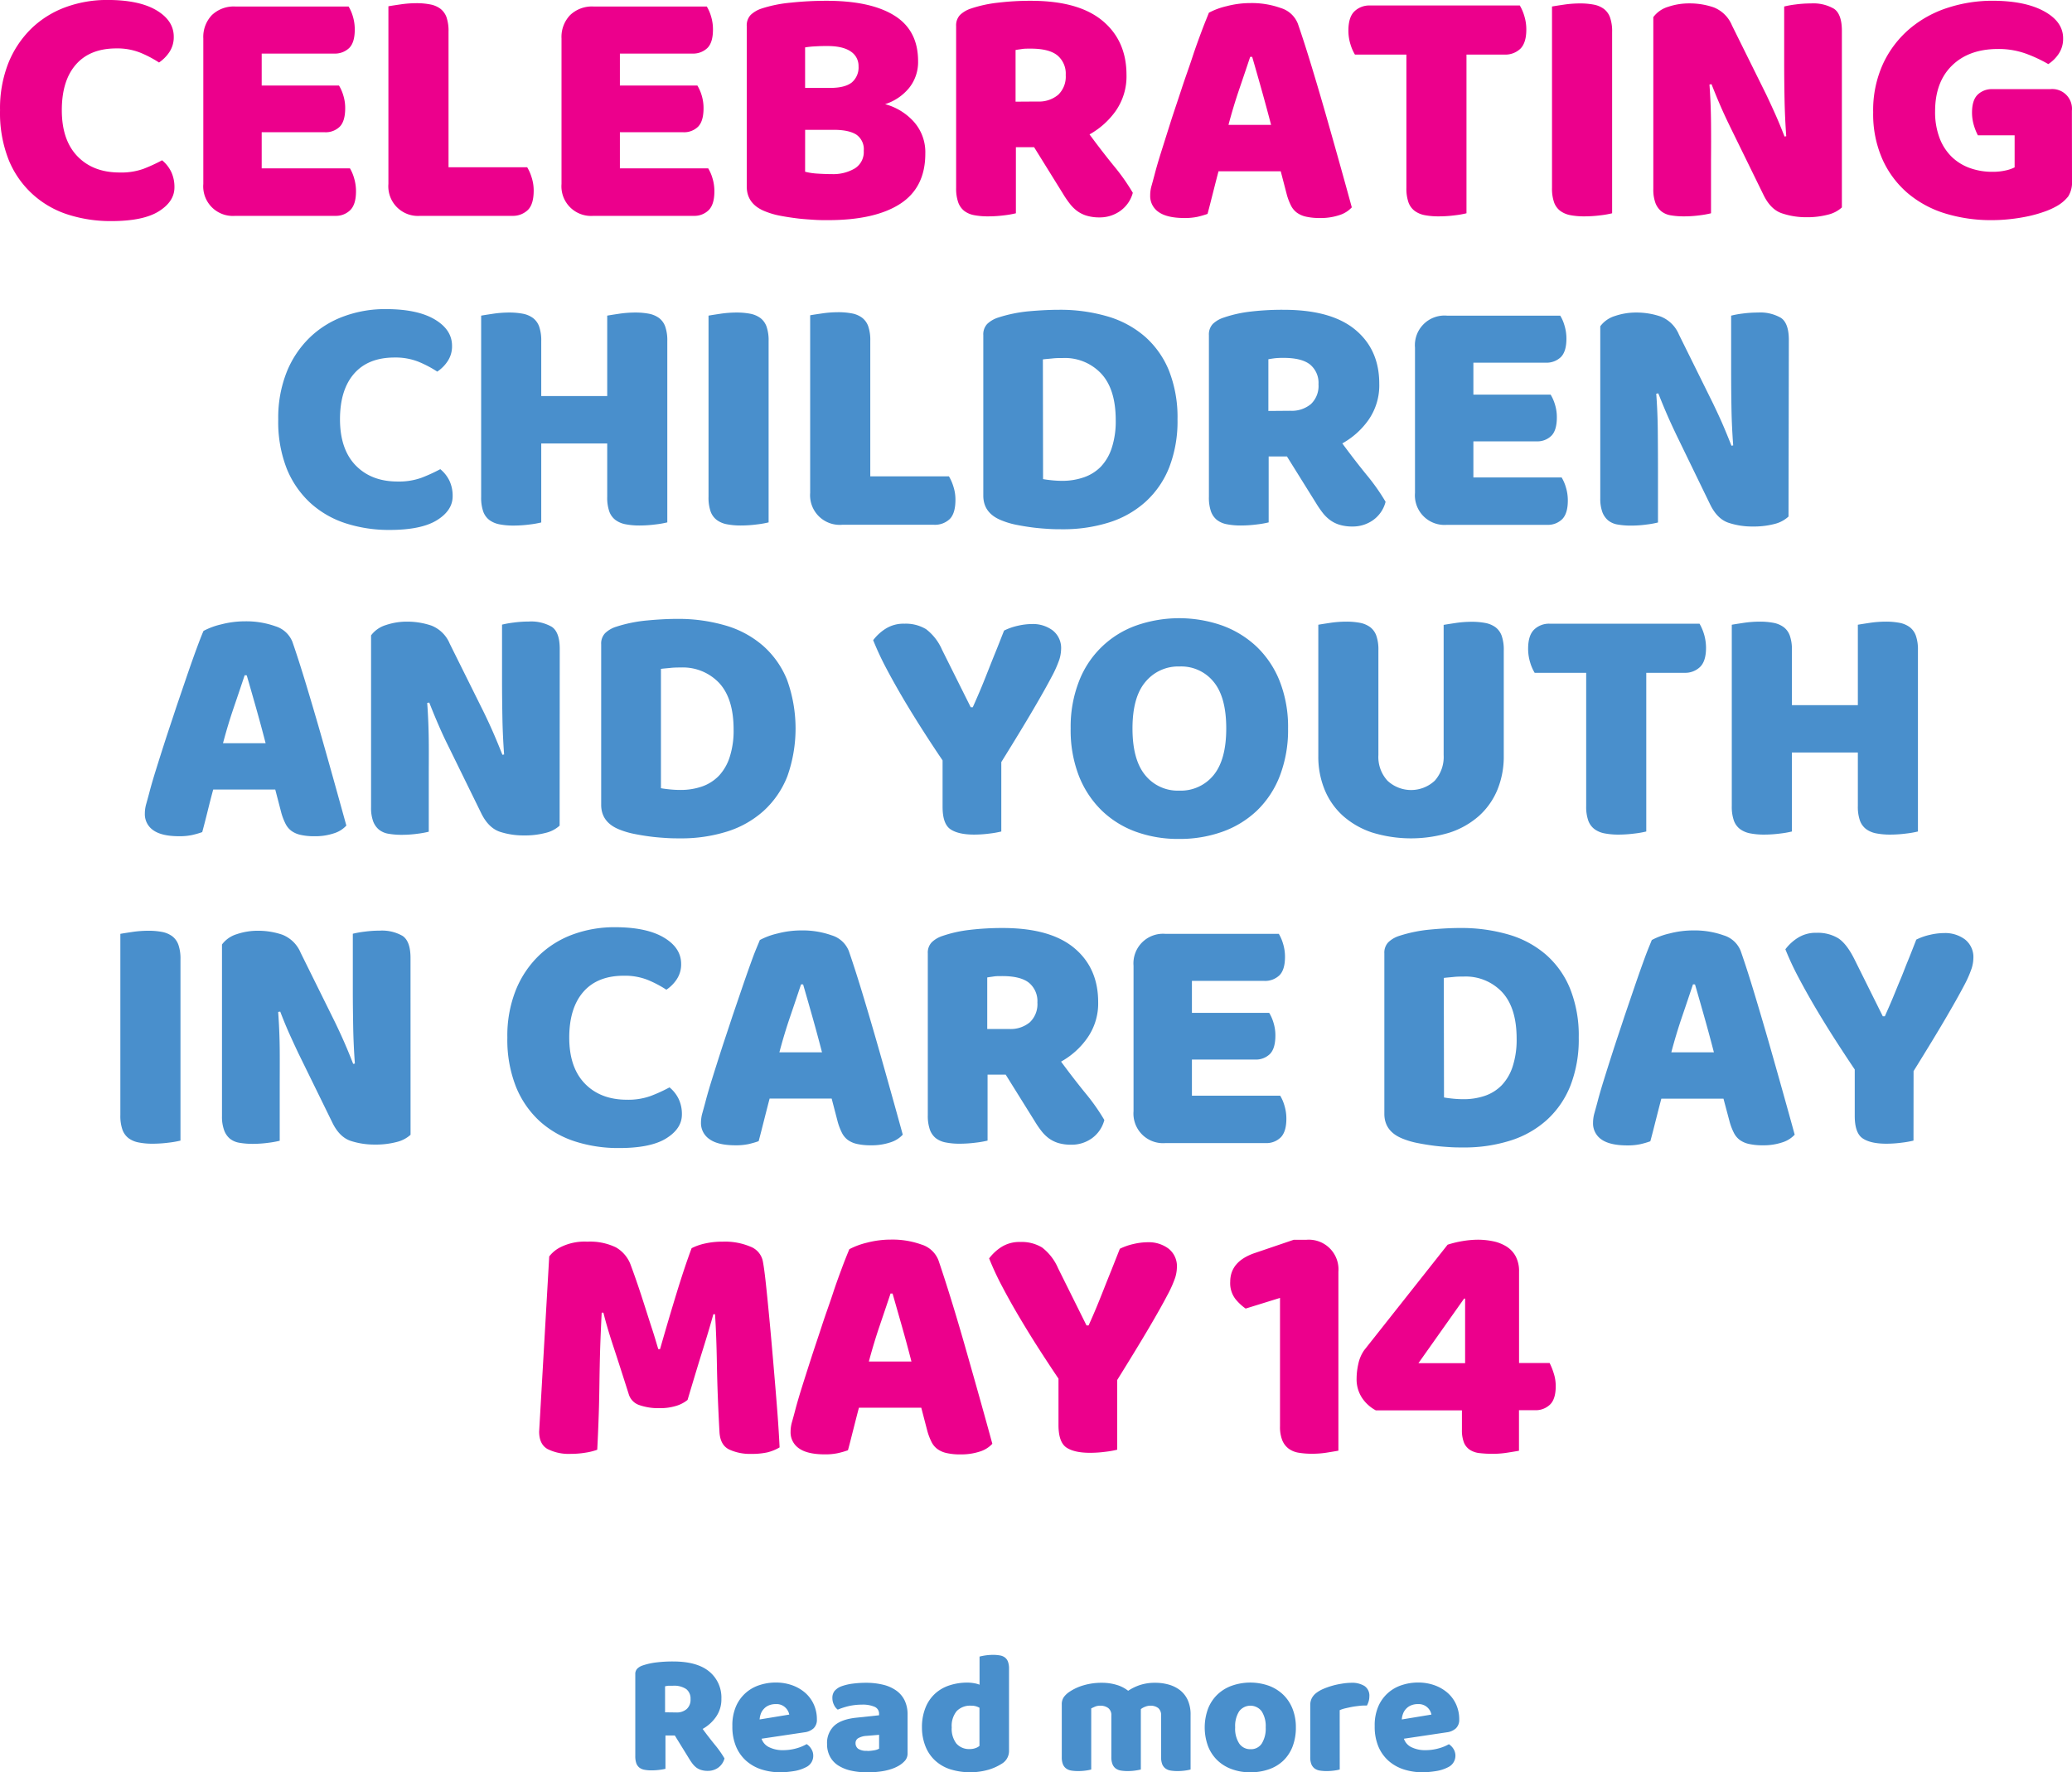 <svg id="Layer_1" data-name="Layer 1" xmlns="http://www.w3.org/2000/svg" viewBox="0 0 573.47 490.51"><defs><style>.cls-1{fill:#ec008c;}.cls-2{fill:#498fcc;}</style></defs><path class="cls-1" d="M35.21,22.66q-7.32,0-11.22,4.47T20.1,39.77q0,8.26,4.32,12.74T36.06,57a18.33,18.33,0,0,0,6.61-1,45.28,45.28,0,0,0,5.18-2.38,9.39,9.39,0,0,1,2.52,3.19,9.81,9.81,0,0,1,.9,4.32q0,3.9-4.32,6.61c-2.89,1.81-7.27,2.71-13.17,2.71a38.61,38.61,0,0,1-12-1.81A26.49,26.49,0,0,1,12,63a26.14,26.14,0,0,1-6.61-9.5A35.24,35.24,0,0,1,3,39.77,34.18,34.18,0,0,1,5.31,26.7a27.92,27.92,0,0,1,6.37-9.55,27,27,0,0,1,9.46-5.9,33.3,33.3,0,0,1,11.6-2q8.74,0,13.54,2.85t4.8,7.32a7.43,7.43,0,0,1-1.23,4.28A10.43,10.43,0,0,1,47,26.56a30.76,30.76,0,0,0-5.28-2.76A17.2,17.2,0,0,0,35.21,22.66Z" transform="translate(-2.99 -9.26)"/><path class="cls-1" d="M59.26,19.9a8.76,8.76,0,0,1,2.37-6.46,8.77,8.77,0,0,1,6.47-2.38H99.47a11.67,11.67,0,0,1,1.19,2.76,12.6,12.6,0,0,1,.52,3.61q0,3.62-1.57,5.14a5.7,5.7,0,0,1-4.13,1.52H75.42v8.84H96.81A11.37,11.37,0,0,1,98,35.64a11.74,11.74,0,0,1,.53,3.56q0,3.61-1.52,5.13a5.52,5.52,0,0,1-4.09,1.53H75.42v10H99.85A11.4,11.4,0,0,1,101,58.59a12.62,12.62,0,0,1,.52,3.62q0,3.6-1.57,5.18A5.59,5.59,0,0,1,95.86,69H68.1a8.19,8.19,0,0,1-8.84-8.84Z" transform="translate(-2.99 -9.26)"/><path class="cls-1" d="M119.33,69a8.2,8.2,0,0,1-8.84-8.84V11c.7-.13,1.81-.3,3.33-.52a30.62,30.62,0,0,1,4.37-.34,19.89,19.89,0,0,1,3.85.34,6.83,6.83,0,0,1,2.81,1.18A5.22,5.22,0,0,1,126.56,14a11.64,11.64,0,0,1,.57,4V55.55H148.9a12.59,12.59,0,0,1,1.23,2.81A11.77,11.77,0,0,1,150.7,62q0,3.79-1.61,5.37A5.92,5.92,0,0,1,144.81,69Z" transform="translate(-2.99 -9.26)"/><path class="cls-1" d="M158.4,19.9a8.72,8.72,0,0,1,2.38-6.46,8.75,8.75,0,0,1,6.46-2.38h31.37a11.67,11.67,0,0,1,1.19,2.76,12.26,12.26,0,0,1,.52,3.61q0,3.62-1.57,5.14a5.68,5.68,0,0,1-4.13,1.52H174.56v8.84H196a11.77,11.77,0,0,1,1.19,2.71,12.06,12.06,0,0,1,.52,3.56q0,3.61-1.52,5.13a5.52,5.52,0,0,1-4.09,1.53H174.56v10H199a11.4,11.4,0,0,1,1.19,2.75,12.28,12.28,0,0,1,.52,3.62q0,3.6-1.57,5.18A5.59,5.59,0,0,1,195,69H167.24a8.2,8.2,0,0,1-8.84-8.84Z" transform="translate(-2.99 -9.26)"/><path class="cls-1" d="M232,70.19c-1.07,0-2.34,0-3.8-.1s-3-.19-4.51-.38-3.09-.42-4.61-.71a21.87,21.87,0,0,1-4.19-1.19q-5.22-2-5.22-6.94V16.48a4.18,4.18,0,0,1,1.09-3.09,8,8,0,0,1,3-1.76A36.6,36.6,0,0,1,221.8,10a92.81,92.81,0,0,1,10-.52q12.16,0,18.73,4.09t6.56,12.64a11.43,11.43,0,0,1-2.47,7.37,14.12,14.12,0,0,1-6.66,4.51,16.43,16.43,0,0,1,7.94,4.85,12.68,12.68,0,0,1,3.19,8.84q0,9.41-7,13.92T232,70.19Zm-6.18-36.6h6.94c2.73,0,4.71-.5,6-1.52a5.45,5.45,0,0,0,1.85-4.47,4.74,4.74,0,0,0-2.14-4.08C237,22.5,234.83,22,232,22c-.95,0-2,0-3.28.09a22.74,22.74,0,0,0-2.9.29Zm0,23.2a17.7,17.7,0,0,0,3.43.52c1.39.09,2.72.14,4,.14a11.73,11.73,0,0,0,6.32-1.57A5.33,5.33,0,0,0,242.05,51,4.9,4.9,0,0,0,240,46.52q-2.1-1.34-6.37-1.33h-7.8Z" transform="translate(-2.99 -9.26)"/><path class="cls-1" d="M284.16,50V68.29a26.5,26.5,0,0,1-3.28.57,34.86,34.86,0,0,1-4.42.28,20,20,0,0,1-3.85-.33,6.45,6.45,0,0,1-2.76-1.19,5.27,5.27,0,0,1-1.66-2.37,11.66,11.66,0,0,1-.57-4V16.48a4.18,4.18,0,0,1,1.09-3.09,8,8,0,0,1,3-1.76A35.6,35.6,0,0,1,279.22,10a75,75,0,0,1,9.12-.52q13.13,0,19.77,5.51t6.66,14.93a16.7,16.7,0,0,1-3,10.07,22,22,0,0,1-7.23,6.47q3.42,4.65,6.75,8.74a56.64,56.64,0,0,1,5.23,7.42A9,9,0,0,1,313,67.67a9.68,9.68,0,0,1-5.66,1.76,12,12,0,0,1-3.61-.48,8.62,8.62,0,0,1-2.66-1.33A10.61,10.61,0,0,1,299,65.53a26.36,26.36,0,0,1-1.81-2.66L289.2,50Zm6-12.64a8.27,8.27,0,0,0,5.7-1.86,6.92,6.92,0,0,0,2.09-5.46,6.56,6.56,0,0,0-2.33-5.47c-1.55-1.24-4-1.85-7.36-1.85-.95,0-1.71,0-2.29.09s-1.2.16-1.9.29V37.4Z" transform="translate(-2.99 -9.26)"/><path class="cls-1" d="M337.58,12.78a19.86,19.86,0,0,1,4.9-1.81,26,26,0,0,1,6.6-.86,23.83,23.83,0,0,1,8.42,1.38,7.34,7.34,0,0,1,4.7,4.33q1.71,4.93,3.71,11.5t4,13.54q2,7,3.9,13.79t3.32,12a7.83,7.83,0,0,1-3.42,2.14,16.2,16.2,0,0,1-5.42.81,16.85,16.85,0,0,1-3.85-.38,6.72,6.72,0,0,1-2.56-1.14,5.55,5.55,0,0,1-1.62-2,16.65,16.65,0,0,1-1.09-2.85l-1.71-6.56H340.24c-.51,1.9-1,3.87-1.52,5.9s-1,4-1.52,5.89a25.42,25.42,0,0,1-2.8.81,16.69,16.69,0,0,1-3.57.33c-3.23,0-5.62-.56-7.17-1.66a5.34,5.34,0,0,1-2.33-4.61,9.47,9.47,0,0,1,.38-2.67c.25-.88.53-1.93.85-3.13.44-1.71,1.06-3.84,1.86-6.37S326.08,45.9,327,43s2-6,3-9.08,2.09-6,3-8.79,1.82-5.22,2.62-7.37S337.14,13.92,337.58,12.78ZM349,25q-1.33,4-3,8.89t-3,9.93h11.79q-1.34-5.13-2.71-10T349.56,25Z" transform="translate(-2.99 -9.26)"/><path class="cls-1" d="M378,24.37a12.17,12.17,0,0,1-1.24-2.85,12.53,12.53,0,0,1-.57-3.8c0-2.47.56-4.25,1.67-5.32a5.93,5.93,0,0,1,4.32-1.62h41.45a12.59,12.59,0,0,1,1.23,2.85,12.58,12.58,0,0,1,.57,3.8q0,3.7-1.66,5.33a6,6,0,0,1-4.33,1.61H408.87V68.29a26.15,26.15,0,0,1-3.28.57,34.86,34.86,0,0,1-4.42.28,20,20,0,0,1-3.85-.33,6.79,6.79,0,0,1-2.8-1.19,5.13,5.13,0,0,1-1.71-2.37,11.66,11.66,0,0,1-.57-4V24.37Z" transform="translate(-2.99 -9.26)"/><path class="cls-1" d="M449.18,68.29a26.5,26.5,0,0,1-3.28.57,34.86,34.86,0,0,1-4.42.28,20,20,0,0,1-3.85-.33,6.84,6.84,0,0,1-2.81-1.19,5.13,5.13,0,0,1-1.71-2.37,11.66,11.66,0,0,1-.57-4V11.06c.7-.12,1.81-.3,3.33-.52a30.57,30.57,0,0,1,4.37-.33,20,20,0,0,1,3.85.33,6.84,6.84,0,0,1,2.81,1.19,5.11,5.11,0,0,1,1.71,2.38,11.56,11.56,0,0,1,.57,4Z" transform="translate(-2.99 -9.26)"/><path class="cls-1" d="M512.77,66.67a8.72,8.72,0,0,1-3.85,2,22.6,22.6,0,0,1-6,.71,20.82,20.82,0,0,1-6.65-1.05q-3.14-1-5.13-5l-9.41-19.21q-1.43-2.94-2.57-5.56t-2.47-6l-.57.09q.38,5.13.43,10.46t0,10.45V68.29a26.29,26.29,0,0,1-3.18.57,32.08,32.08,0,0,1-4.23.28,21.57,21.57,0,0,1-3.71-.28,5.67,5.67,0,0,1-2.66-1.14,5.49,5.49,0,0,1-1.62-2.33,10.86,10.86,0,0,1-.57-3.85V14a7.93,7.93,0,0,1,4.09-2.85,18.06,18.06,0,0,1,5.9-.95,20.5,20.5,0,0,1,6.7,1.09,9.08,9.08,0,0,1,5.08,5l9.51,19.2q1.42,3,2.56,5.56t2.48,6l.47-.09q-.37-5.14-.47-10.27t-.1-10.27V11.06a26.53,26.53,0,0,1,3.19-.57,31.82,31.82,0,0,1,4.22-.28,11.41,11.41,0,0,1,6.37,1.47q2.19,1.48,2.19,6.13Z" transform="translate(-2.99 -9.26)"/><path class="cls-1" d="M576.46,59.26a7.39,7.39,0,0,1-1.05,4.37,10.82,10.82,0,0,1-3.33,2.76,20,20,0,0,1-3.32,1.47,35.25,35.25,0,0,1-4.38,1.24,48.65,48.65,0,0,1-5,.8,47.75,47.75,0,0,1-5.18.29,43.35,43.35,0,0,1-12.83-1.85A29.38,29.38,0,0,1,531,62.73a26.66,26.66,0,0,1-7-9.37,30.84,30.84,0,0,1-2.57-13,30.88,30.88,0,0,1,2.8-13.59,28.52,28.52,0,0,1,7.42-9.65,31,31,0,0,1,10.55-5.75,39.74,39.74,0,0,1,12.21-1.9q9,0,14.31,2.9T574,19.9a7.41,7.41,0,0,1-1.24,4.28A10,10,0,0,1,569.9,27a39.78,39.78,0,0,0-5.94-2.8,22.16,22.16,0,0,0-8-1.38q-8,0-12.69,4.56t-4.7,12.65a20.25,20.25,0,0,0,1.28,7.55,14.34,14.34,0,0,0,3.47,5.23,14,14,0,0,0,5,3,18.16,18.16,0,0,0,6.08,1,15.92,15.92,0,0,0,3.71-.38,10.08,10.08,0,0,0,2.47-.85V46.71H550.41A15.37,15.37,0,0,1,549.32,44a12.22,12.22,0,0,1-.53-3.61c0-2.28.53-3.93,1.57-4.94a5.58,5.58,0,0,1,4-1.52h16.07a5.46,5.46,0,0,1,6,6Z" transform="translate(-2.99 -9.26)"/><path class="cls-2" d="M112.21,108.21c-4.89,0-8.62,1.49-11.22,4.47s-3.9,7.19-3.9,12.64,1.44,9.76,4.33,12.74,6.76,4.47,11.64,4.47a18.37,18.37,0,0,0,6.61-1.05,46,46,0,0,0,5.18-2.37,9.5,9.5,0,0,1,2.52,3.18,9.82,9.82,0,0,1,.9,4.33c0,2.59-1.44,4.8-4.33,6.6s-7.27,2.71-13.16,2.71a39,39,0,0,1-12-1.8A26.73,26.73,0,0,1,89,148.56a26.26,26.26,0,0,1-6.61-9.5A35.39,35.39,0,0,1,80,125.32a34.18,34.18,0,0,1,2.33-13.07,27.64,27.64,0,0,1,6.37-9.55,26.66,26.66,0,0,1,9.46-5.89,33,33,0,0,1,11.59-2q8.74,0,13.55,2.85t4.8,7.32a7.36,7.36,0,0,1-1.24,4.28,10.17,10.17,0,0,1-2.85,2.85,31,31,0,0,0-5.27-2.76A17.2,17.2,0,0,0,112.21,108.21Z" transform="translate(-2.99 -9.26)"/><path class="cls-2" d="M187.68,153.84a26.5,26.5,0,0,1-3.28.57,34.89,34.89,0,0,1-4.42.29,19.89,19.89,0,0,1-3.85-.34,6.79,6.79,0,0,1-2.8-1.19,5.13,5.13,0,0,1-1.71-2.37,11.6,11.6,0,0,1-.57-4V132H152.79v21.86a26.26,26.26,0,0,1-3.27.57,35,35,0,0,1-4.42.29,19.81,19.81,0,0,1-3.85-.34,6.84,6.84,0,0,1-2.81-1.19,5.13,5.13,0,0,1-1.71-2.37,11.6,11.6,0,0,1-.57-4V96.62c.7-.13,1.81-.3,3.33-.53a30.46,30.46,0,0,1,4.37-.33,20,20,0,0,1,3.85.33,6.93,6.93,0,0,1,2.8,1.19,5.11,5.11,0,0,1,1.71,2.38,11.56,11.56,0,0,1,.57,4v15.21h18.26V96.62c.69-.13,1.8-.3,3.32-.53a30.59,30.59,0,0,1,4.38-.33,20,20,0,0,1,3.85.33,7,7,0,0,1,2.8,1.19,5.11,5.11,0,0,1,1.71,2.38,11.56,11.56,0,0,1,.57,4Z" transform="translate(-2.99 -9.26)"/><path class="cls-2" d="M215.72,153.84a26.5,26.5,0,0,1-3.28.57,34.89,34.89,0,0,1-4.42.29,19.89,19.89,0,0,1-3.85-.34,6.79,6.79,0,0,1-2.8-1.19,5.13,5.13,0,0,1-1.71-2.37,11.6,11.6,0,0,1-.57-4V96.62c.69-.13,1.8-.3,3.32-.53a30.7,30.7,0,0,1,4.38-.33,20,20,0,0,1,3.85.33,7,7,0,0,1,2.8,1.19,5.11,5.11,0,0,1,1.71,2.38,11.56,11.56,0,0,1,.57,4Z" transform="translate(-2.99 -9.26)"/><path class="cls-2" d="M236.06,154.5a8.2,8.2,0,0,1-8.84-8.83V96.52c.7-.13,1.81-.3,3.33-.52a30.57,30.57,0,0,1,4.37-.33,20,20,0,0,1,3.85.33,6.84,6.84,0,0,1,2.81,1.19,5.13,5.13,0,0,1,1.71,2.37,11.64,11.64,0,0,1,.57,4V141.1h21.77a12.59,12.59,0,0,1,1.23,2.81,11.77,11.77,0,0,1,.57,3.66q0,3.8-1.61,5.37a5.92,5.92,0,0,1-4.28,1.56Z" transform="translate(-2.99 -9.26)"/><path class="cls-2" d="M297,155.74c-1.07,0-2.31,0-3.7-.09s-2.84-.19-4.33-.38-3-.43-4.47-.72a21.88,21.88,0,0,1-4.13-1.19q-5.24-2-5.23-6.94V102a4.18,4.18,0,0,1,1.09-3.09,7.88,7.88,0,0,1,3-1.75,39.37,39.37,0,0,1,8.65-1.76Q292.43,95,296,95a46.56,46.56,0,0,1,13.45,1.81,27.56,27.56,0,0,1,10.37,5.56,25.12,25.12,0,0,1,6.7,9.45,35.11,35.11,0,0,1,2.37,13.5,35.33,35.33,0,0,1-2.28,13.26,25.61,25.61,0,0,1-6.51,9.51A27.21,27.21,0,0,1,310,153.84,42.19,42.19,0,0,1,297,155.74Zm-5.32-13.88c.7.13,1.55.24,2.57.34s2,.14,2.85.14a18,18,0,0,0,5.94-1,12,12,0,0,0,4.66-2.95,13.62,13.62,0,0,0,3-5.18,23.62,23.62,0,0,0,1.09-7.65q0-8.56-4-12.88a13.77,13.77,0,0,0-10.65-4.33c-.89,0-1.79,0-2.71.1s-1.85.16-2.8.28Z" transform="translate(-2.99 -9.26)"/><path class="cls-2" d="M354.12,135.59v18.25a26.5,26.5,0,0,1-3.28.57,34.89,34.89,0,0,1-4.42.29,19.89,19.89,0,0,1-3.85-.34,6.45,6.45,0,0,1-2.76-1.19,5.35,5.35,0,0,1-1.66-2.37,11.6,11.6,0,0,1-.57-4V102a4.22,4.22,0,0,1,1.09-3.09,7.88,7.88,0,0,1,3-1.75,35.1,35.1,0,0,1,7.51-1.67A75,75,0,0,1,358.3,95q13.13,0,19.78,5.51t6.65,14.93a16.7,16.7,0,0,1-3,10.07,21.85,21.85,0,0,1-7.23,6.47q3.42,4.65,6.75,8.74a56.64,56.64,0,0,1,5.23,7.42,8.91,8.91,0,0,1-3.47,5.08,9.66,9.66,0,0,1-5.66,1.76,12.09,12.09,0,0,1-3.61-.48,8.62,8.62,0,0,1-2.66-1.33,10.61,10.61,0,0,1-2.09-2.09,28.13,28.13,0,0,1-1.81-2.66l-8-12.83Zm6-12.64a8.25,8.25,0,0,0,5.7-1.86,6.88,6.88,0,0,0,2.09-5.46,6.58,6.58,0,0,0-2.32-5.47c-1.56-1.24-4-1.85-7.37-1.85a22.82,22.82,0,0,0-2.28.09c-.57.07-1.21.16-1.9.29V123Z" transform="translate(-2.99 -9.26)"/><path class="cls-2" d="M394.62,105.46a8.19,8.19,0,0,1,8.84-8.84h31.36A11,11,0,0,1,436,99.37a12.27,12.27,0,0,1,.53,3.61c0,2.41-.53,4.12-1.57,5.14a5.72,5.72,0,0,1-4.14,1.52H410.78v8.84h21.38a11.36,11.36,0,0,1,1.19,2.71,11.79,11.79,0,0,1,.53,3.56q0,3.62-1.53,5.13a5.48,5.48,0,0,1-4.08,1.53H410.78v10h24.43a11.42,11.42,0,0,1,1.18,2.75,12.28,12.28,0,0,1,.53,3.62c0,2.41-.53,4.13-1.57,5.18a5.63,5.63,0,0,1-4.14,1.56H403.46a8.19,8.19,0,0,1-8.84-8.83Z" transform="translate(-2.99 -9.26)"/><path class="cls-2" d="M498,152.22a8.72,8.72,0,0,1-3.85,2.05,22.65,22.65,0,0,1-6,.71,20.77,20.77,0,0,1-6.65-1q-3.15-1-5.14-5L467,129.7c-.95-2-1.8-3.82-2.56-5.57s-1.59-3.75-2.48-6l-.57.09c.26,3.43.4,6.91.43,10.46s.05,7,.05,10.46v14.73a26.53,26.53,0,0,1-3.19.57,31.88,31.88,0,0,1-4.23.29,21.46,21.46,0,0,1-3.7-.29,5.63,5.63,0,0,1-2.66-1.14,5.49,5.49,0,0,1-1.62-2.33,10.86,10.86,0,0,1-.57-3.85V99.56a7.93,7.93,0,0,1,4.09-2.85,18,18,0,0,1,5.89-.95,20.68,20.68,0,0,1,6.7,1.09,9.12,9.12,0,0,1,5.09,5l9.5,19.2c.95,2,1.81,3.82,2.57,5.57s1.58,3.75,2.47,6l.48-.09c-.26-3.42-.42-6.85-.48-10.27s-.09-6.84-.09-10.27V96.62a25.88,25.88,0,0,1,3.18-.58,32.08,32.08,0,0,1,4.23-.28,11.43,11.43,0,0,1,6.37,1.47q2.19,1.48,2.19,6.13Z" transform="translate(-2.99 -9.26)"/><path class="cls-2" d="M59.31,183.88a19.76,19.76,0,0,1,4.89-1.81,26.12,26.12,0,0,1,6.61-.85,24,24,0,0,1,8.41,1.37,7.36,7.36,0,0,1,4.71,4.33q1.71,4.94,3.7,11.5t4,13.55q2,7,3.89,13.78t3.33,12a7.74,7.74,0,0,1-3.42,2.14,16.24,16.24,0,0,1-5.42.81,16.85,16.85,0,0,1-3.85-.38,6.77,6.77,0,0,1-2.57-1.14,5.63,5.63,0,0,1-1.61-2,16.64,16.64,0,0,1-1.1-2.85l-1.71-6.56H62q-.77,2.85-1.52,5.9t-1.52,5.89a23.57,23.57,0,0,1-2.81.81,16.52,16.52,0,0,1-3.56.33q-4.86,0-7.18-1.66a5.36,5.36,0,0,1-2.33-4.61,9.72,9.72,0,0,1,.38-2.66c.25-.89.54-1.94.86-3.14q.66-2.57,1.85-6.37c.79-2.53,1.66-5.28,2.61-8.22s2-6,3-9.08l3-8.79q1.42-4.14,2.61-7.37T59.31,183.88Zm11.4,12.26c-.89,2.66-1.88,5.62-3,8.89s-2.11,6.57-3,9.93H76.51q-1.33-5.13-2.71-10t-2.52-8.79Z" transform="translate(-2.99 -9.26)"/><path class="cls-2" d="M157.88,237.77a8.72,8.72,0,0,1-3.85,2,22.6,22.6,0,0,1-6,.71,21.09,21.09,0,0,1-6.65-1q-3.14-1.05-5.13-5l-9.41-19.2c-1-2-1.81-3.82-2.57-5.57s-1.59-3.75-2.47-6l-.57.09c.25,3.43.39,6.91.43,10.46s0,7,0,10.46v14.73a26.67,26.67,0,0,1-3.18.57,32.11,32.11,0,0,1-4.23.29,21.49,21.49,0,0,1-3.71-.29,5.67,5.67,0,0,1-2.66-1.14,5.49,5.49,0,0,1-1.62-2.33,10.82,10.82,0,0,1-.57-3.85V185.11a8,8,0,0,1,4.09-2.85,18,18,0,0,1,5.89-.95,20.79,20.79,0,0,1,6.71,1.09,9.11,9.11,0,0,1,5.08,5L137,206.6q1.42,2.94,2.56,5.56t2.48,6l.47-.09c-.25-3.42-.41-6.85-.47-10.27s-.1-6.84-.1-10.26v-15.4a26.67,26.67,0,0,1,3.18-.57,32.11,32.11,0,0,1,4.23-.29,11.43,11.43,0,0,1,6.37,1.47c1.46,1,2.19,3,2.19,6.14Z" transform="translate(-2.99 -9.26)"/><path class="cls-2" d="M191.24,241.29c-1.07,0-2.31,0-3.7-.09s-2.84-.19-4.33-.38-3-.43-4.47-.72a22.65,22.65,0,0,1-4.13-1.18q-5.24-2-5.23-6.94v-44.4a4.14,4.14,0,0,1,1.09-3.08,7.77,7.77,0,0,1,3-1.76,39.37,39.37,0,0,1,8.65-1.76q4.56-.43,8.17-.43a46.56,46.56,0,0,1,13.45,1.81,27.44,27.44,0,0,1,10.36,5.56,25,25,0,0,1,6.71,9.46,39.64,39.64,0,0,1,.09,26.75,25.61,25.61,0,0,1-6.51,9.51,27.28,27.28,0,0,1-10.12,5.75A42.19,42.19,0,0,1,191.24,241.29Zm-5.32-13.88c.7.13,1.55.24,2.57.34s2,.14,2.85.14a18,18,0,0,0,5.94-.95,12,12,0,0,0,4.66-2.95,13.62,13.62,0,0,0,3-5.18,23.62,23.62,0,0,0,1.09-7.65q0-8.55-4-12.88A13.81,13.81,0,0,0,191.43,194c-.88,0-1.79,0-2.71.1s-1.85.16-2.8.28Z" transform="translate(-2.99 -9.26)"/><path class="cls-2" d="M280.12,239.39a26.38,26.38,0,0,1-3.23.57,33.22,33.22,0,0,1-4.28.29q-4.37,0-6.56-1.48c-1.46-1-2.18-3.05-2.18-6.22V219.71q-2.39-3.51-5.14-7.79t-5.42-8.75c-1.77-3-3.42-5.91-4.94-8.79a80.45,80.45,0,0,1-3.71-7.94,13,13,0,0,1,3.38-3.13,9.28,9.28,0,0,1,5.27-1.43,10.88,10.88,0,0,1,6,1.52,14.34,14.34,0,0,1,4.42,5.71L271.66,205h.57c.89-2,1.66-3.76,2.33-5.37s1.31-3.23,1.95-4.85,1.3-3.29,2-5,1.49-3.75,2.38-6a16.52,16.52,0,0,1,3.8-1.33,17.94,17.94,0,0,1,4-.48,9.12,9.12,0,0,1,5.65,1.76,6.2,6.2,0,0,1,2.33,5.28,10.26,10.26,0,0,1-.47,2.75,31.38,31.38,0,0,1-2.19,4.9q-1.71,3.27-5,8.89t-8.89,14.63Z" transform="translate(-2.99 -9.26)"/><path class="cls-2" d="M299.32,210.87a34.59,34.59,0,0,1,2.33-13.12,26.44,26.44,0,0,1,15.87-15.39,36,36,0,0,1,23.67,0,27.64,27.64,0,0,1,9.56,5.84,26.91,26.91,0,0,1,6.41,9.55,34.59,34.59,0,0,1,2.33,13.12A35.5,35.5,0,0,1,357.21,224a26.66,26.66,0,0,1-6.32,9.6,27.08,27.08,0,0,1-9.55,5.85,35,35,0,0,1-12,2,34.28,34.28,0,0,1-12-2,26.66,26.66,0,0,1-9.5-5.94,27.38,27.38,0,0,1-6.28-9.6A34.93,34.93,0,0,1,299.32,210.87Zm17.11,0q0,8.65,3.52,12.93a11.56,11.56,0,0,0,9.41,4.28,11.69,11.69,0,0,0,9.51-4.28q3.51-4.28,3.51-12.93T338.91,198a11.52,11.52,0,0,0-9.46-4.28A11.73,11.73,0,0,0,320,198Q316.43,202.22,316.43,210.87Z" transform="translate(-2.99 -9.26)"/><path class="cls-2" d="M419.19,218.48a24.2,24.2,0,0,1-1.76,9.36,20,20,0,0,1-5.09,7.23,23.09,23.09,0,0,1-8.08,4.61,36.63,36.63,0,0,1-21.48,0,23.09,23.09,0,0,1-8.08-4.61,19.81,19.81,0,0,1-5.08-7.23,24,24,0,0,1-1.76-9.36V182.17c.69-.13,1.8-.3,3.32-.53a30.57,30.57,0,0,1,4.37-.33,20.13,20.13,0,0,1,3.86.33,7,7,0,0,1,2.8,1.19,5.11,5.11,0,0,1,1.71,2.38,11.56,11.56,0,0,1,.57,4v29a9.74,9.74,0,0,0,2.52,7.13,9.59,9.59,0,0,0,13.07,0,9.85,9.85,0,0,0,2.47-7.13v-36c.7-.13,1.81-.3,3.33-.53a30.57,30.57,0,0,1,4.37-.33,20,20,0,0,1,3.85.33,7,7,0,0,1,2.81,1.19,5.11,5.11,0,0,1,1.71,2.38,11.56,11.56,0,0,1,.57,4Z" transform="translate(-2.99 -9.26)"/><path class="cls-2" d="M427.74,195.47a12.17,12.17,0,0,1-1.24-2.85,12.85,12.85,0,0,1-.57-3.8q0-3.7,1.67-5.32a5.93,5.93,0,0,1,4.32-1.62h41.45a13.47,13.47,0,0,1,1.8,6.66q0,3.71-1.66,5.32a5.93,5.93,0,0,1-4.32,1.61H458.63v43.92a26.15,26.15,0,0,1-3.28.57,34.77,34.77,0,0,1-4.42.29,20,20,0,0,1-3.85-.34,6.79,6.79,0,0,1-2.8-1.19,5.13,5.13,0,0,1-1.71-2.37,11.6,11.6,0,0,1-.57-4V195.47Z" transform="translate(-2.99 -9.26)"/><path class="cls-2" d="M533.82,239.39a26.15,26.15,0,0,1-3.28.57,34.86,34.86,0,0,1-4.41.29,19.81,19.81,0,0,1-3.85-.34,6.84,6.84,0,0,1-2.81-1.19,5.13,5.13,0,0,1-1.71-2.37,11.6,11.6,0,0,1-.57-4V217.53H498.94v21.86a26.5,26.5,0,0,1-3.28.57,34.89,34.89,0,0,1-4.42.29,19.89,19.89,0,0,1-3.85-.34,6.9,6.9,0,0,1-2.81-1.19,5.13,5.13,0,0,1-1.71-2.37,11.6,11.6,0,0,1-.57-4V182.17c.7-.13,1.81-.3,3.33-.53a30.57,30.57,0,0,1,4.37-.33,20,20,0,0,1,3.85.33,7,7,0,0,1,2.81,1.19,5.11,5.11,0,0,1,1.71,2.38,11.56,11.56,0,0,1,.57,4v15.21h18.25V182.17c.7-.13,1.81-.3,3.33-.53a30.46,30.46,0,0,1,4.37-.33,20,20,0,0,1,3.85.33,6.93,6.93,0,0,1,2.8,1.19,5.11,5.11,0,0,1,1.71,2.38,11.56,11.56,0,0,1,.57,4Z" transform="translate(-2.99 -9.26)"/><path class="cls-2" d="M52.94,324.94a26.5,26.5,0,0,1-3.28.57,35,35,0,0,1-4.42.29,19.13,19.13,0,0,1-3.85-.34,6.83,6.83,0,0,1-2.81-1.18,5.16,5.16,0,0,1-1.71-2.38,11.56,11.56,0,0,1-.57-4V267.72c.7-.13,1.81-.3,3.33-.53a30.57,30.57,0,0,1,4.37-.33,20,20,0,0,1,3.85.33,7,7,0,0,1,2.81,1.19,5.16,5.16,0,0,1,1.71,2.38,11.56,11.56,0,0,1,.57,4Z" transform="translate(-2.99 -9.26)"/><path class="cls-2" d="M116.62,323.33a8.76,8.76,0,0,1-3.85,2,22.57,22.57,0,0,1-6,.71,21.16,21.16,0,0,1-6.66-1Q96.95,324,95,320l-9.41-19.2q-1.42-3-2.57-5.56t-2.47-6l-.57.09c.25,3.43.4,6.91.43,10.46s0,7,0,10.46v14.73a26.53,26.53,0,0,1-3.19.57,31.88,31.88,0,0,1-4.23.29,21.37,21.37,0,0,1-3.7-.29,5.71,5.71,0,0,1-2.67-1.14A5.5,5.5,0,0,1,65,322a10.82,10.82,0,0,1-.57-3.85V270.66a8,8,0,0,1,4.09-2.85,18,18,0,0,1,5.89-.95,20.73,20.73,0,0,1,6.7,1.09,9.11,9.11,0,0,1,5.09,5l9.5,19.2q1.42,2.94,2.57,5.56t2.47,6l.47-.09c-.25-3.42-.41-6.85-.47-10.27s-.1-6.84-.1-10.26v-15.4a26.53,26.53,0,0,1,3.19-.57,31.88,31.88,0,0,1,4.23-.29,11.43,11.43,0,0,1,6.37,1.47c1.45,1,2.18,3,2.18,6.14Z" transform="translate(-2.99 -9.26)"/><path class="cls-2" d="M175.65,279.31q-7.32,0-11.21,4.47t-3.9,12.64q0,8.28,4.32,12.74t11.65,4.47a18.27,18.27,0,0,0,6.6-1.05,42.86,42.86,0,0,0,5.18-2.37,9.45,9.45,0,0,1,2.52,3.18,9.69,9.69,0,0,1,.91,4.33q0,3.9-4.33,6.6T174.23,327a39,39,0,0,1-12-1.8,26.85,26.85,0,0,1-9.79-5.56,26.3,26.3,0,0,1-6.61-9.51,35.35,35.35,0,0,1-2.42-13.74,34,34,0,0,1,2.33-13.07,27.64,27.64,0,0,1,6.37-9.55,26.71,26.71,0,0,1,9.45-5.89,33.35,33.35,0,0,1,11.6-2q8.74,0,13.55,2.85t4.8,7.32a7.41,7.41,0,0,1-1.24,4.28,10.17,10.17,0,0,1-2.85,2.85,30.76,30.76,0,0,0-5.28-2.76A17.2,17.2,0,0,0,175.65,279.31Z" transform="translate(-2.99 -9.26)"/><path class="cls-2" d="M213.29,269.43a19.86,19.86,0,0,1,4.9-1.81,26.12,26.12,0,0,1,6.61-.85,24,24,0,0,1,8.41,1.37,7.36,7.36,0,0,1,4.71,4.33q1.71,4.95,3.7,11.5t4,13.55c1.34,4.65,2.63,9.25,3.9,13.78s2.38,8.54,3.33,12a7.82,7.82,0,0,1-3.42,2.13,16.24,16.24,0,0,1-5.42.81,16.78,16.78,0,0,1-3.85-.38,6.77,6.77,0,0,1-2.57-1.14,5.63,5.63,0,0,1-1.61-2,16.64,16.64,0,0,1-1.1-2.85l-1.71-6.56H216c-.51,1.91-1,3.87-1.52,5.9s-1,4-1.52,5.89a23.57,23.57,0,0,1-2.81.81,16.52,16.52,0,0,1-3.56.33q-4.86,0-7.18-1.66A5.36,5.36,0,0,1,197,320a9.72,9.72,0,0,1,.38-2.66c.25-.89.54-1.94.86-3.14q.66-2.56,1.85-6.37c.79-2.53,1.66-5.28,2.61-8.22s2-6,3-9.08l3-8.79c.95-2.76,1.82-5.21,2.61-7.37S212.85,270.57,213.29,269.43Zm11.41,12.26c-.89,2.66-1.88,5.62-3,8.89s-2.11,6.57-3,9.93H230.5q-1.33-5.13-2.71-10t-2.52-8.79Z" transform="translate(-2.99 -9.26)"/><path class="cls-2" d="M276.32,306.69v18.25a26.5,26.5,0,0,1-3.28.57,34.89,34.89,0,0,1-4.42.29,19.13,19.13,0,0,1-3.85-.34,6.44,6.44,0,0,1-2.76-1.18,5.3,5.3,0,0,1-1.66-2.38,11.56,11.56,0,0,1-.57-4V273.13a4.14,4.14,0,0,1,1.09-3.08,7.77,7.77,0,0,1,3-1.76,35.57,35.57,0,0,1,7.51-1.67,77,77,0,0,1,9.12-.52q13.13,0,19.77,5.51t6.66,14.93a16.62,16.62,0,0,1-3.05,10.07,21.73,21.73,0,0,1-7.22,6.47q3.42,4.65,6.75,8.74a56.64,56.64,0,0,1,5.23,7.42,9,9,0,0,1-3.47,5.08,9.61,9.61,0,0,1-5.66,1.76,12.4,12.4,0,0,1-3.61-.47,8.85,8.85,0,0,1-2.66-1.33,10.66,10.66,0,0,1-2.09-2.1,26.36,26.36,0,0,1-1.81-2.66l-8-12.83Zm6-12.64a8.27,8.27,0,0,0,5.7-1.86,6.91,6.91,0,0,0,2.09-5.46,6.59,6.59,0,0,0-2.33-5.47c-1.55-1.23-4-1.85-7.36-1.85-1,0-1.72,0-2.29.09s-1.2.16-1.9.29v14.26Z" transform="translate(-2.99 -9.26)"/><path class="cls-2" d="M316.72,276.56a8.19,8.19,0,0,1,8.84-8.84h31.37a11.6,11.6,0,0,1,1.18,2.75,12.28,12.28,0,0,1,.53,3.62c0,2.4-.53,4.12-1.57,5.13a5.72,5.72,0,0,1-4.14,1.52H332.88v8.84h21.38a11.36,11.36,0,0,1,1.19,2.71,11.79,11.79,0,0,1,.53,3.56q0,3.61-1.53,5.14a5.52,5.52,0,0,1-4.08,1.52H332.88v10h24.43a11.12,11.12,0,0,1,1.18,2.76,12.22,12.22,0,0,1,.53,3.61c0,2.41-.53,4.13-1.57,5.18a5.63,5.63,0,0,1-4.14,1.57H325.56a8.2,8.2,0,0,1-8.84-8.84Z" transform="translate(-2.99 -9.26)"/><path class="cls-2" d="M408,326.84c-1.08,0-2.31,0-3.71-.09s-2.83-.19-4.32-.38-3-.43-4.47-.72a22.42,22.42,0,0,1-4.13-1.18q-5.23-2-5.23-6.94v-44.4a4.14,4.14,0,0,1,1.09-3.08,7.77,7.77,0,0,1,3-1.76,39.29,39.29,0,0,1,8.64-1.76c3.05-.29,5.77-.43,8.18-.43a46.61,46.61,0,0,1,13.45,1.81,27.51,27.51,0,0,1,10.36,5.56,25,25,0,0,1,6.7,9.46,34.83,34.83,0,0,1,2.38,13.49,35.25,35.25,0,0,1-2.28,13.26,25.53,25.53,0,0,1-6.51,9.51A27.25,27.25,0,0,1,421,324.94,42.17,42.17,0,0,1,408,326.84ZM402.65,313c.69.13,1.55.24,2.56.34s2,.14,2.86.14a18,18,0,0,0,5.94-.95,11.86,11.86,0,0,0,4.65-2.95,13.56,13.56,0,0,0,3-5.18,23.89,23.89,0,0,0,1.09-7.65q0-8.55-4-12.88a13.81,13.81,0,0,0-10.65-4.33c-.89,0-1.79,0-2.71.1s-1.85.16-2.8.28Z" transform="translate(-2.99 -9.26)"/><path class="cls-2" d="M460.16,269.43a19.6,19.6,0,0,1,4.89-1.81,26.12,26.12,0,0,1,6.61-.85,24,24,0,0,1,8.41,1.37,7.32,7.32,0,0,1,4.7,4.33q1.73,4.95,3.71,11.5t4,13.55q2,7,3.9,13.78t3.33,12a7.82,7.82,0,0,1-3.42,2.13,16.24,16.24,0,0,1-5.42.81,16.78,16.78,0,0,1-3.85-.38,6.77,6.77,0,0,1-2.57-1.14,5.63,5.63,0,0,1-1.61-2,16.64,16.64,0,0,1-1.1-2.85L480,313.34h-17.2c-.51,1.91-1,3.87-1.52,5.9s-1,4-1.53,5.89a22.88,22.88,0,0,1-2.8.81,16.52,16.52,0,0,1-3.56.33q-4.86,0-7.18-1.66A5.36,5.36,0,0,1,443.9,320a9.72,9.72,0,0,1,.38-2.66c.25-.89.54-1.94.86-3.14q.66-2.56,1.85-6.37c.79-2.53,1.66-5.28,2.61-8.22s2-6,3-9.08l3-8.79c.95-2.76,1.82-5.21,2.61-7.37S459.71,270.57,460.16,269.43Zm11.4,12.26c-.89,2.66-1.88,5.62-3,8.89s-2.11,6.57-3,9.93h11.79q-1.33-5.13-2.71-10t-2.52-8.79Z" transform="translate(-2.99 -9.26)"/><path class="cls-2" d="M532.59,324.94a26.75,26.75,0,0,1-3.23.57,33.22,33.22,0,0,1-4.28.29c-2.92,0-5.1-.49-6.56-1.48s-2.19-3.05-2.19-6.22V305.26q-2.37-3.51-5.13-7.79t-5.42-8.75q-2.65-4.46-4.94-8.79a80.45,80.45,0,0,1-3.71-7.94,13,13,0,0,1,3.38-3.13,9.28,9.28,0,0,1,5.27-1.43,10.93,10.93,0,0,1,6,1.52q2.32,1.53,4.42,5.71l7.89,15.87h.57c.89-2,1.66-3.75,2.33-5.37s1.31-3.23,2-4.85,1.29-3.29,2-5,1.49-3.75,2.38-6a16.52,16.52,0,0,1,3.8-1.33,17.85,17.85,0,0,1,4-.48,9.13,9.13,0,0,1,5.66,1.76,6.2,6.2,0,0,1,2.33,5.28,9.87,9.87,0,0,1-.48,2.75,31.09,31.09,0,0,1-2.18,4.9q-1.71,3.27-5,8.89t-8.89,14.63Z" transform="translate(-2.99 -9.26)"/><path class="cls-1" d="M193.29,396.71a9.15,9.15,0,0,1-3.19,1.66,14.68,14.68,0,0,1-4.51.62,16,16,0,0,1-5.66-.85,4.55,4.55,0,0,1-2.9-2.95q-2.66-8.37-4.37-13.55T170,372.57h-.48q-.28,5.61-.43,10.21c-.09,3.08-.15,6.07-.19,9s-.09,5.86-.19,8.84-.23,6.27-.42,9.88a16.7,16.7,0,0,1-3.24.81,24.41,24.41,0,0,1-4,.33,13.17,13.17,0,0,1-6.51-1.33c-1.55-.88-2.33-2.5-2.33-4.84L155,357a9,9,0,0,1,3.33-2.66,14.89,14.89,0,0,1,7.22-1.43,16.45,16.45,0,0,1,7.89,1.57,9.27,9.27,0,0,1,4.18,5.08c.57,1.52,1.19,3.27,1.86,5.23s1.33,4,2,6.09,1.32,4.16,2,6.22,1.2,3.92,1.71,5.56h.48q2.28-8,4.56-15.44t4.18-12.5a15.14,15.14,0,0,1,3.66-1.29,21.85,21.85,0,0,1,5-.52,18,18,0,0,1,7.61,1.38,5.47,5.47,0,0,1,3.42,3.94q.38,1.91.81,5.85t.9,8.89c.32,3.29.63,6.78.95,10.45s.62,7.21.9,10.6.53,6.5.72,9.32.31,5,.38,6.51a12.8,12.8,0,0,1-3.38,1.38,20,20,0,0,1-4.51.42,13.6,13.6,0,0,1-6.09-1.23c-1.65-.82-2.53-2.44-2.66-4.85q-.57-10.37-.71-18.63T200.89,373h-.47q-1,3.7-2.76,9.32T193.29,396.71Z" transform="translate(-2.99 -9.26)"/><path class="cls-1" d="M238.06,355a20.77,20.77,0,0,1,4.89-1.81,26.12,26.12,0,0,1,6.61-.85A23.73,23.73,0,0,1,258,353.7a7.34,7.34,0,0,1,4.71,4.32q1.71,5,3.71,11.5t4,13.55q2,7,3.9,13.78t3.32,12a7.83,7.83,0,0,1-3.42,2.14,16.51,16.51,0,0,1-5.42.8,16.3,16.3,0,0,1-3.85-.38,6.72,6.72,0,0,1-2.56-1.14,5.51,5.51,0,0,1-1.62-2,17.32,17.32,0,0,1-1.09-2.85l-1.71-6.56H240.72c-.51,1.9-1,3.86-1.52,5.89s-1,4-1.52,5.89a23,23,0,0,1-2.81.81,16.52,16.52,0,0,1-3.56.33c-3.23,0-5.63-.55-7.18-1.66a5.35,5.35,0,0,1-2.33-4.61,9.77,9.77,0,0,1,.38-2.66c.26-.89.54-1.93.86-3.14q.66-2.56,1.85-6.37c.79-2.53,1.67-5.27,2.62-8.22s2-6,3-9.08,2.09-6,3-8.79,1.82-5.21,2.62-7.37S237.61,356.12,238.06,355Zm11.41,12.26c-.89,2.66-1.89,5.63-3,8.89s-2.11,6.58-3,9.93h11.78q-1.32-5.13-2.71-10t-2.51-8.8Z" transform="translate(-2.99 -9.26)"/><path class="cls-1" d="M312.2,410.49a26.38,26.38,0,0,1-3.23.57,33.1,33.1,0,0,1-4.28.29q-4.37,0-6.56-1.47c-1.45-1-2.18-3.06-2.18-6.23V390.82q-2.38-3.52-5.14-7.8t-5.41-8.74q-2.67-4.47-4.95-8.8a80.11,80.11,0,0,1-3.7-7.93,13,13,0,0,1,3.37-3.14A9.31,9.31,0,0,1,285.4,353a10.87,10.87,0,0,1,6,1.52,14.34,14.34,0,0,1,4.42,5.71l7.89,15.87h.57q1.33-2.94,2.33-5.37t1.95-4.85q.95-2.42,2-5c.69-1.75,1.49-3.76,2.37-6a16.92,16.92,0,0,1,3.81-1.33,17.79,17.79,0,0,1,4-.48,9.1,9.1,0,0,1,5.65,1.76,6.18,6.18,0,0,1,2.33,5.28,10.32,10.32,0,0,1-.47,2.76,31.8,31.8,0,0,1-2.19,4.89q-1.71,3.29-5,8.89T312.2,391.2Z" transform="translate(-2.99 -9.26)"/><path class="cls-1" d="M357.26,368.48l-9.51,2.95a13.94,13.94,0,0,1-2.85-2.67,7.2,7.2,0,0,1-1.42-4.75q0-5.7,6.94-8l10.64-3.62h3.52a8.21,8.21,0,0,1,8.84,8.84v49.53c-.7.13-1.73.3-3.09.52a25.88,25.88,0,0,1-4.14.33,22.39,22.39,0,0,1-3.75-.28,6.37,6.37,0,0,1-2.8-1.14,5.49,5.49,0,0,1-1.76-2.33,9.93,9.93,0,0,1-.62-3.85Z" transform="translate(-2.99 -9.26)"/><path class="cls-1" d="M403.65,353.75a29.06,29.06,0,0,1,4.13-1,26.81,26.81,0,0,1,4.23-.38,20.93,20.93,0,0,1,4.23.43,11.37,11.37,0,0,1,3.66,1.43,7.28,7.28,0,0,1,2.57,2.71,8.73,8.73,0,0,1,.95,4.27v25.29h8.46A17.54,17.54,0,0,1,433,389.3a11.33,11.33,0,0,1,.57,3.61q0,3.61-1.62,5.13a5.71,5.71,0,0,1-4.09,1.52h-4.46v11.22c-.7.13-1.75.3-3.14.52a25.64,25.64,0,0,1-4,.33,31.37,31.37,0,0,1-3.71-.19,6.08,6.08,0,0,1-2.71-.9,4.39,4.39,0,0,1-1.66-2,9.37,9.37,0,0,1-.57-3.61v-5.33H383.78a10.54,10.54,0,0,1-3.76-3.37,9.31,9.31,0,0,1-1.56-5.47,18.72,18.72,0,0,1,.47-4,10.36,10.36,0,0,1,1.62-3.8Zm4.84,14.92h-.28l-12.64,17.87h12.92Z" transform="translate(-2.99 -9.26)"/><path class="cls-2" d="M187.17,489.59v9.22a15.56,15.56,0,0,1-1.66.29,18.67,18.67,0,0,1-2.23.14,10.07,10.07,0,0,1-1.94-.17,3.26,3.26,0,0,1-1.4-.6,2.82,2.82,0,0,1-.84-1.2,5.89,5.89,0,0,1-.28-2V472.65a2.11,2.11,0,0,1,.55-1.56,3.88,3.88,0,0,1,1.51-.89,18.53,18.53,0,0,1,3.79-.84,37.33,37.33,0,0,1,4.61-.26q6.63,0,10,2.78a9.29,9.29,0,0,1,3.37,7.54,8.41,8.41,0,0,1-1.54,5.08,11.09,11.09,0,0,1-3.65,3.27q1.73,2.36,3.41,4.41a28.73,28.73,0,0,1,2.64,3.75,4.59,4.59,0,0,1-1.75,2.57,4.89,4.89,0,0,1-2.86.88,6.13,6.13,0,0,1-1.82-.24,4.37,4.37,0,0,1-1.35-.67,5.8,5.8,0,0,1-1.05-1.05,15.19,15.19,0,0,1-.92-1.35l-4-6.48Zm3-6.38a4.15,4.15,0,0,0,2.88-.94,3.47,3.47,0,0,0,1.06-2.76,3.32,3.32,0,0,0-1.18-2.76,6,6,0,0,0-3.72-.93c-.48,0-.86,0-1.15,0s-.61.08-1,.15v7.2Z" transform="translate(-2.99 -9.26)"/><path class="cls-2" d="M219,499.77a17.1,17.1,0,0,1-5.26-.79,11.92,11.92,0,0,1-4.22-2.38,11,11,0,0,1-2.83-4,14.13,14.13,0,0,1-1-5.62,13.12,13.12,0,0,1,1-5.45,10.54,10.54,0,0,1,6.55-5.9,14.14,14.14,0,0,1,4.42-.7,13.38,13.38,0,0,1,4.63.77,11.25,11.25,0,0,1,3.6,2.11,9.4,9.4,0,0,1,2.35,3.22,9.86,9.86,0,0,1,.84,4.08,3.24,3.24,0,0,1-.91,2.49,4.56,4.56,0,0,1-2.55,1.11l-11.85,1.77a4,4,0,0,0,2.16,2.38,8.43,8.43,0,0,0,3.74.79,13.64,13.64,0,0,0,3.72-.5,12,12,0,0,0,2.86-1.18,4,4,0,0,1,1.29,1.35,3.35,3.35,0,0,1,.53,1.82,3.44,3.44,0,0,1-2,3.22,10.8,10.8,0,0,1-3.46,1.1A24.63,24.63,0,0,1,219,499.77ZM217.7,480.9a4.73,4.73,0,0,0-2,.39,3.87,3.87,0,0,0-1.36,1,4,4,0,0,0-.8,1.35,5.64,5.64,0,0,0-.31,1.51l8.21-1.35a3.65,3.65,0,0,0-1.06-1.92A3.51,3.51,0,0,0,217.7,480.9Z" transform="translate(-2.99 -9.26)"/><path class="cls-2" d="M242.66,475a19.76,19.76,0,0,1,4.72.53,10.52,10.52,0,0,1,3.65,1.61,7.22,7.22,0,0,1,2.33,2.73,8.85,8.85,0,0,1,.82,3.92v10.75a3,3,0,0,1-.7,2,7,7,0,0,1-1.66,1.37c-2.08,1.24-5,1.87-8.78,1.87a20,20,0,0,1-4.58-.48,11,11,0,0,1-3.51-1.44,6.6,6.6,0,0,1-2.25-2.45,7.21,7.21,0,0,1-.8-3.46,6.5,6.5,0,0,1,2-5.08c1.31-1.19,3.35-1.92,6.1-2.21l6.29-.67v-.34a2.05,2.05,0,0,0-1.23-2,8.22,8.22,0,0,0-3.53-.6,16.71,16.71,0,0,0-3.55.38,19.8,19.8,0,0,0-3.12,1,3.33,3.33,0,0,1-1.05-1.32,4.16,4.16,0,0,1-.44-1.85,3.09,3.09,0,0,1,.6-2,4.71,4.71,0,0,1,1.85-1.27,14.62,14.62,0,0,1,3.29-.77A28.56,28.56,0,0,1,242.66,475Zm.38,18.87a11.08,11.08,0,0,0,1.8-.17,4.32,4.32,0,0,0,1.46-.46v-3.84l-3.45.29a5.26,5.26,0,0,0-2.21.58,1.54,1.54,0,0,0-.86,1.44,1.9,1.9,0,0,0,.74,1.56A4.09,4.09,0,0,0,243,493.82Z" transform="translate(-2.99 -9.26)"/><path class="cls-2" d="M258.16,487.34a14.35,14.35,0,0,1,1-5.5,10.53,10.53,0,0,1,2.66-3.86,10.83,10.83,0,0,1,4-2.28,15.65,15.65,0,0,1,4.92-.75,10.49,10.49,0,0,1,1.87.17,7.42,7.42,0,0,1,1.49.41v-7.78a15.37,15.37,0,0,1,3.69-.48,10.85,10.85,0,0,1,1.9.15,3.18,3.18,0,0,1,1.42.57,2.61,2.61,0,0,1,.86,1.18,5.47,5.47,0,0,1,.29,1.94v22.75a4.1,4.1,0,0,1-2.11,3.6,14.48,14.48,0,0,1-3.6,1.61,18.61,18.61,0,0,1-10.68-.17,11.27,11.27,0,0,1-4.18-2.49,10.66,10.66,0,0,1-2.59-3.91A14.17,14.17,0,0,1,258.16,487.34Zm13.63-6a5.18,5.18,0,0,0-4,1.48,6.42,6.42,0,0,0-1.39,4.52,6.73,6.73,0,0,0,1.29,4.48,4.67,4.67,0,0,0,3.75,1.52,4.33,4.33,0,0,0,1.56-.27,3.4,3.4,0,0,0,1.08-.6V481.91A4.45,4.45,0,0,0,271.79,481.34Z" transform="translate(-2.99 -9.26)"/><path class="cls-2" d="M308.08,475a14,14,0,0,1,3.86.55,9.45,9.45,0,0,1,3.29,1.66,13.94,13.94,0,0,1,3.24-1.58,13.23,13.23,0,0,1,4.35-.63,13.47,13.47,0,0,1,3.57.48,9.24,9.24,0,0,1,3.12,1.51,7.4,7.4,0,0,1,2.19,2.74,9.63,9.63,0,0,1,.81,4.15V499a11,11,0,0,1-1.51.29,14.89,14.89,0,0,1-2.14.14,10.87,10.87,0,0,1-1.89-.14,3.3,3.3,0,0,1-1.42-.58,2.79,2.79,0,0,1-.89-1.17,5.31,5.31,0,0,1-.31-1.95V484.07a2.53,2.53,0,0,0-.81-2.09,3.48,3.48,0,0,0-2.21-.64,3.78,3.78,0,0,0-1.44.31,4,4,0,0,0-1.15.65,1.47,1.47,0,0,1,0,.36V499a13.18,13.18,0,0,1-1.56.29,14.39,14.39,0,0,1-2.09.14,10.87,10.87,0,0,1-1.89-.14,3.3,3.3,0,0,1-1.42-.58,2.69,2.69,0,0,1-.88-1.17,5.09,5.09,0,0,1-.32-1.95V484.07a2.43,2.43,0,0,0-.88-2.09,3.57,3.57,0,0,0-2.14-.64,3.75,3.75,0,0,0-1.49.26c-.41.18-.77.34-1.06.5V499a10.65,10.65,0,0,1-1.51.29,14.75,14.75,0,0,1-2.13.14,10.91,10.91,0,0,1-1.9-.14,3.21,3.21,0,0,1-1.41-.58,2.71,2.71,0,0,1-.89-1.17,5.1,5.1,0,0,1-.31-1.95V481.05a3.48,3.48,0,0,1,.55-2.07,6.16,6.16,0,0,1,1.51-1.44,14,14,0,0,1,4.06-1.87A17.63,17.63,0,0,1,308.08,475Z" transform="translate(-2.99 -9.26)"/><path class="cls-2" d="M361.65,487.34a14.61,14.61,0,0,1-.91,5.3,10.79,10.79,0,0,1-2.57,3.91,10.91,10.91,0,0,1-4,2.4,15.19,15.19,0,0,1-5.14.82,14.38,14.38,0,0,1-5.13-.87,11.17,11.17,0,0,1-4-2.47,10.92,10.92,0,0,1-2.57-3.91,15.08,15.08,0,0,1,0-10.32,10.92,10.92,0,0,1,2.57-3.91,11.17,11.17,0,0,1,4-2.47,15.42,15.42,0,0,1,10.27,0,11.57,11.57,0,0,1,4,2.5,11.05,11.05,0,0,1,2.57,3.91A13.85,13.85,0,0,1,361.65,487.34Zm-16.8,0a7.51,7.51,0,0,0,1.13,4.48,3.66,3.66,0,0,0,3.14,1.56,3.52,3.52,0,0,0,3.1-1.58,7.86,7.86,0,0,0,1.08-4.46,7.58,7.58,0,0,0-1.11-4.44,3.9,3.9,0,0,0-6.24,0A7.59,7.59,0,0,0,344.85,487.34Z" transform="translate(-2.99 -9.26)"/><path class="cls-2" d="M373.79,499a11,11,0,0,1-1.51.29,14.89,14.89,0,0,1-2.14.14,10.87,10.87,0,0,1-1.89-.14,3.25,3.25,0,0,1-1.42-.58,2.79,2.79,0,0,1-.89-1.17,5.1,5.1,0,0,1-.31-1.95v-14.4a4.12,4.12,0,0,1,.41-1.89,4.47,4.47,0,0,1,1.17-1.42,9.17,9.17,0,0,1,1.9-1.13,21,21,0,0,1,5.11-1.48A17.49,17.49,0,0,1,377,475a6.53,6.53,0,0,1,3.64.89,3.21,3.21,0,0,1,1.35,2.9,4.9,4.9,0,0,1-.19,1.32,6.32,6.32,0,0,1-.48,1.18c-.68,0-1.36,0-2.07.09s-1.39.16-2.06.29-1.31.27-1.9.41a8.34,8.34,0,0,0-1.51.5Z" transform="translate(-2.99 -9.26)"/><path class="cls-2" d="M396.78,499.77a17,17,0,0,1-5.25-.79,11.88,11.88,0,0,1-4.23-2.38,11,11,0,0,1-2.83-4,14.13,14.13,0,0,1-1-5.62,13.12,13.12,0,0,1,1-5.45,10.54,10.54,0,0,1,6.55-5.9,14.14,14.14,0,0,1,4.42-.7,13.38,13.38,0,0,1,4.63.77,11.25,11.25,0,0,1,3.6,2.11,9.4,9.4,0,0,1,2.35,3.22,9.86,9.86,0,0,1,.84,4.08,3.24,3.24,0,0,1-.91,2.49,4.52,4.52,0,0,1-2.54,1.11l-11.86,1.77a4,4,0,0,0,2.16,2.38,8.47,8.47,0,0,0,3.75.79,13.52,13.52,0,0,0,3.71-.5A12,12,0,0,0,404,492a4.11,4.11,0,0,1,1.3,1.35,3.52,3.52,0,0,1-1.49,5,10.8,10.8,0,0,1-3.46,1.1A24.63,24.63,0,0,1,396.78,499.77Zm-1.34-18.87a4.68,4.68,0,0,0-2,.39,3.91,3.91,0,0,0-1.37,1,4,4,0,0,0-.79,1.35,5.28,5.28,0,0,0-.31,1.51l8.2-1.35a3.63,3.63,0,0,0-1.05-1.92A3.55,3.55,0,0,0,395.44,480.9Z" transform="translate(-2.99 -9.26)"/></svg>